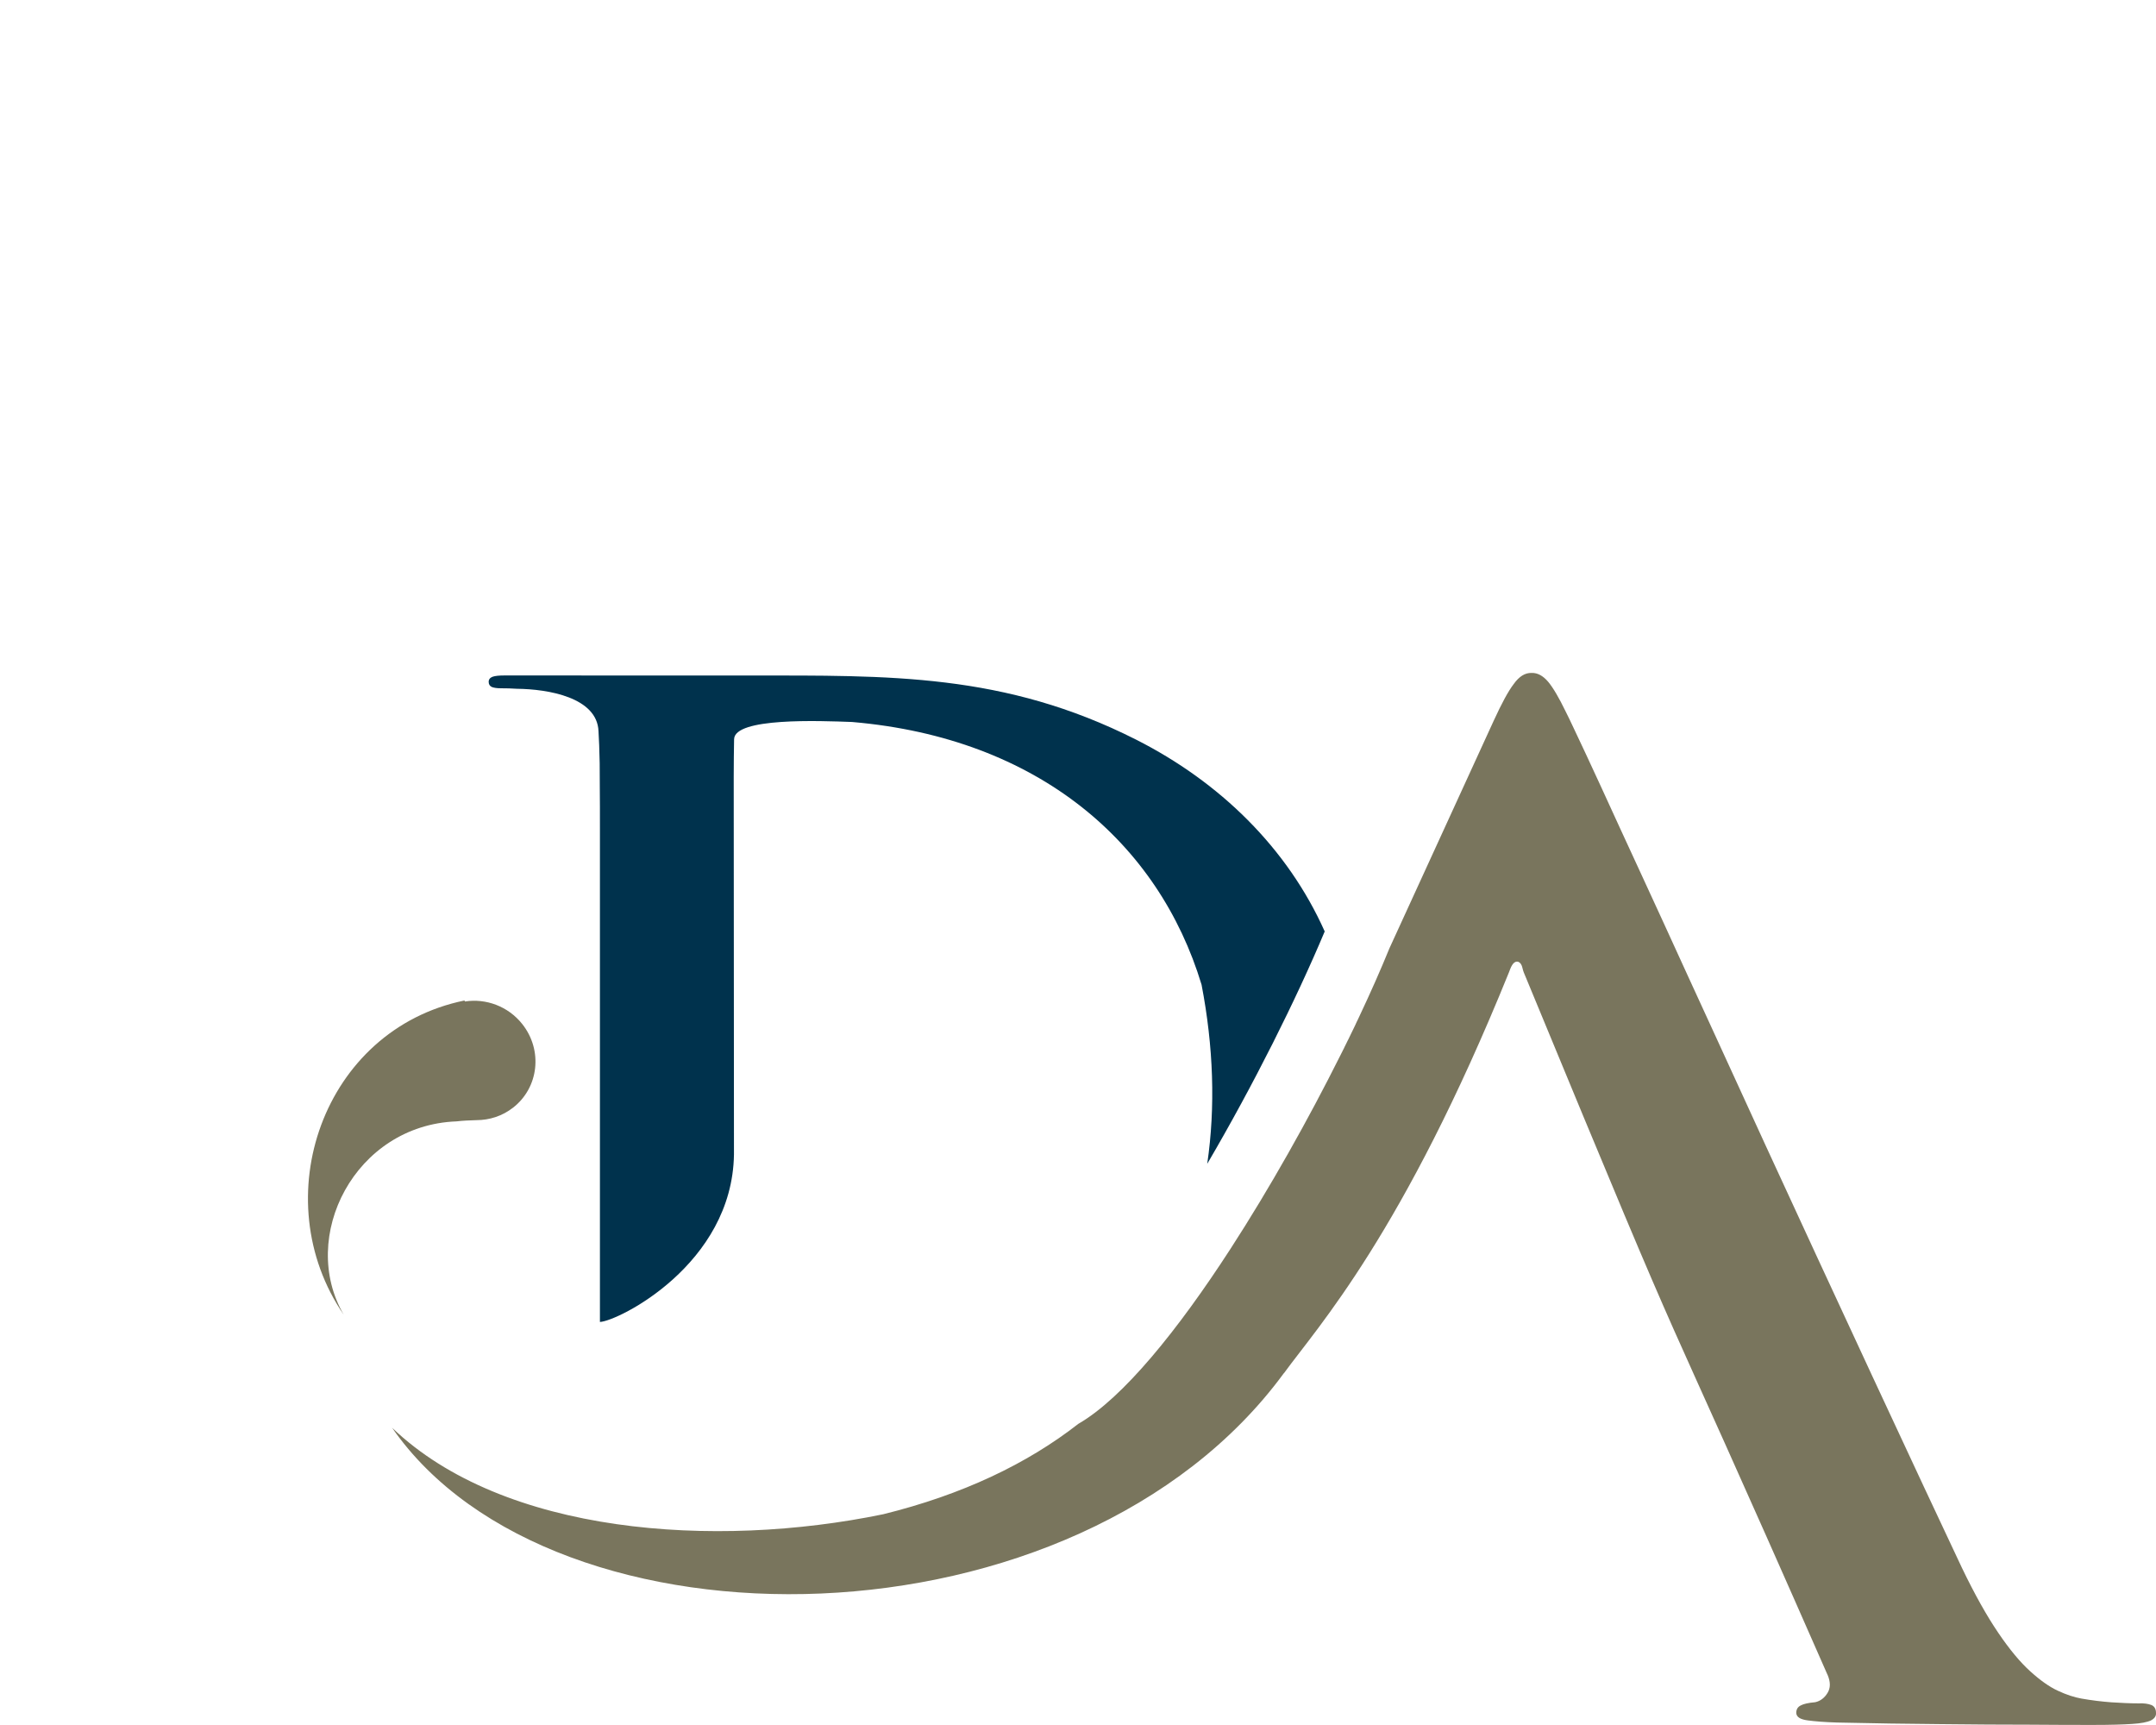 <?xml version="1.0" encoding="UTF-8"?><svg id="uuid-e885a318-229c-48ac-b4d6-9461e595492d" xmlns="http://www.w3.org/2000/svg" width="35" height="28" viewBox="0 0 35 28"><rect width="35" height="28" fill="none"/><path d="M9.738,21.458c.293-.012,2.149-.931,2.177-2.718l-.004-6.137c0-.112.003-.522.006-.603.005-.356,1.391-.3,1.913-.281.004.001.008.001.012.001,3.016.261,4.968,1.964,5.664,4.264.193,1.003.227,1.984.092,2.907.753-1.284,1.447-2.675,1.907-3.772-.604-1.353-1.701-2.425-3.063-3.114-2.139-1.081-4.009-1.04-6.287-1.04-1.126 0-3.365 0-3.963-.001-.088,0-.153.006-.196.021-.041.016-.063.043-.063.083,0,.039.018.068.051.083.035.014.084.021.149.021.086,0,.17.002.257.008.506.005,1.304.139,1.326.689.004.071.008.149.011.228.002.081.006.178.008.29,0,.112.002.251.002.42.002.168.002.377.002.625v8.025h0Z" fill="#00324d"/><path d="M29.666,27.182c-3.148-7.164-1.853-3.953-4.929-11.397-.017-.041-.021-.082-.036-.117-.017-.036-.041-.059-.074-.059-.034,0-.059.023-.081.059-.022.036-.035.076-.051.117-1.718,4.239-3.1,5.747-3.651,6.504l-.001-.001c-3.35,4.57-11.855,4.675-14.478.887,1.809,1.731,5.229,1.971,7.973,1.404,1.29-.318,2.341-.822,3.167-1.467.726-.419,1.618-1.524,2.468-2.837.642-.991,1.269-2.11,1.783-3.138l.002-.004.013-.026.015-.03.002-.003.013-.027.015-.029.001-.002.013-.028.015-.029v-.001l.014-.028.014-.029v-0l.015-.029.014-.028 0-.001.014-.029.013-.027.001-.002.042-.086.012-.025.002-.004.014-.029.011-.024.002-.005.013-.028.011-.022.016-.034.01-.021c.188-.398.354-.774.492-1.113l1.692-3.692c.128-.279.235-.48.327-.6.088-.123.183-.182.29-.179.096-.003.184.045.268.143.081.097.176.259.283.48.07.136.176.37.33.694.151.325.334.72.547,1.188.217.467.452.983.713,1.548.257.565.529,1.155.812,1.772.283.617.566,1.236.852,1.859.286.623.566,1.227.837,1.814.268.584,1.49,3.21,1.726,3.713.235.503.441.941.617,1.314.209.435.408.788.592,1.058.183.27.356.477.518.623.161.146.312.253.448.315.139.065.268.107.382.127.165.029.33.049.488.061.158.01.305.017.437.017.088-.004.158.006.209.026.051.019.077.065.077.13.004.052-.026.091-.081.12-.059.029-.162.049-.308.058-.147.01-.356.016-.625.016s-.617,0-1.039-.004c-.426,0-.907-.003-1.44-.009-.533-.004-1.095-.013-1.685-.026-.202-.006-.36-.019-.478-.035-.121-.016-.18-.055-.184-.12,0-.058.022-.097.074-.123.048-.026.125-.042.235-.052.084-.019.15-.071.198-.149.051-.082.051-.179,0-.299h0Z" fill="#79755d"/><path d="M7.548,16.256c.339-.053.7.076.93.366.337.424.27,1.032-.15,1.358-.174.136-.382.201-.59.202-.111.004-.221.007-.327.02-1.651.062-2.569,1.875-1.83,3.14-1.292-1.883-.341-4.63,1.959-5.102l.007.016Z" fill="#79755d"/></svg>